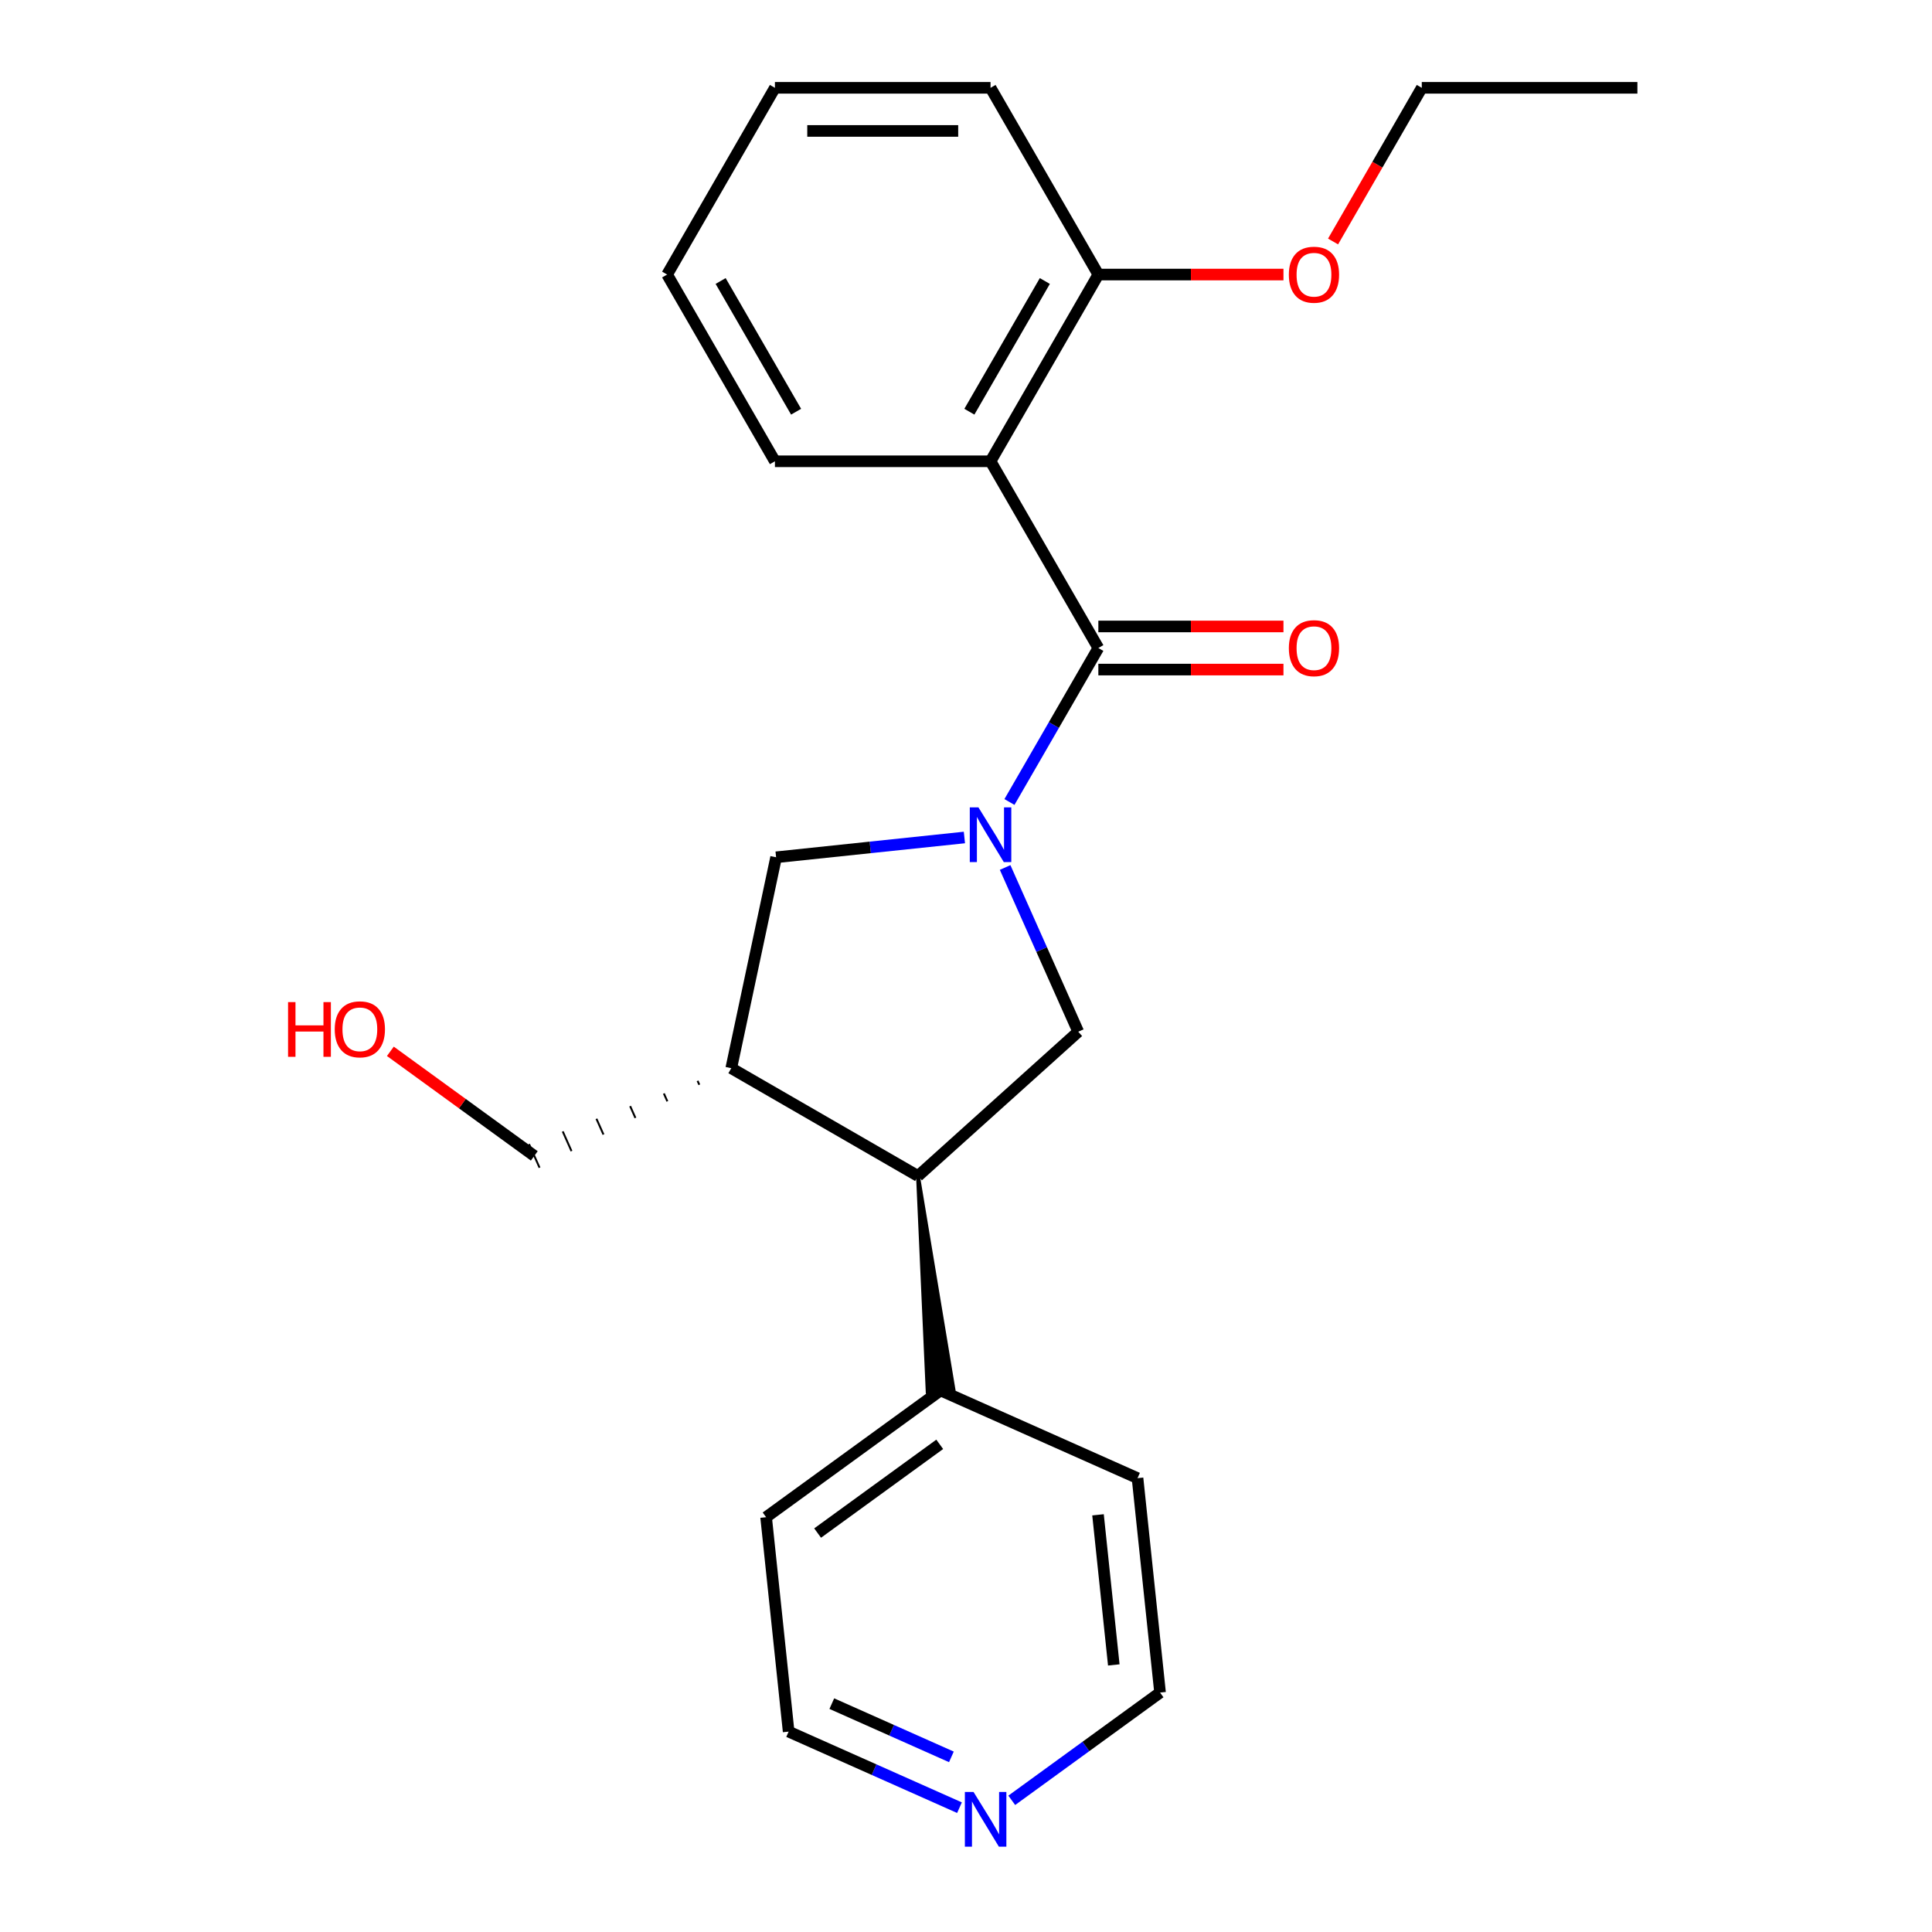 <?xml version='1.0' encoding='iso-8859-1'?>
<svg version='1.1' baseProfile='full'
              xmlns='http://www.w3.org/2000/svg'
                      xmlns:rdkit='http://www.rdkit.org/xml'
                      xmlns:xlink='http://www.w3.org/1999/xlink'
                  xml:space='preserve'
width='1000px' height='1000px' viewBox='0 0 1000 1000'>
<!-- END OF HEADER -->
<rect style='opacity:1.0;fill:#FFFFFF;stroke:none' width='1000' height='1000' x='0' y='0'> </rect>
<path class='bond-0' d='M 522.488,415.113 L 545.496,375.262' style='fill:none;fill-rule:evenodd;stroke:#0000FF;stroke-width:6px;stroke-linecap:butt;stroke-linejoin:miter;stroke-opacity:1' />
<path class='bond-0' d='M 545.496,375.262 L 568.504,335.411' style='fill:none;fill-rule:evenodd;stroke:#000000;stroke-width:6px;stroke-linecap:butt;stroke-linejoin:miter;stroke-opacity:1' />
<path class='bond-2' d='M 520.249,449.013 L 539.172,491.516' style='fill:none;fill-rule:evenodd;stroke:#0000FF;stroke-width:6px;stroke-linecap:butt;stroke-linejoin:miter;stroke-opacity:1' />
<path class='bond-2' d='M 539.172,491.516 L 558.096,534.019' style='fill:none;fill-rule:evenodd;stroke:#000000;stroke-width:6px;stroke-linecap:butt;stroke-linejoin:miter;stroke-opacity:1' />
<path class='bond-5' d='M 499.172,433.485 L 450.441,438.607' style='fill:none;fill-rule:evenodd;stroke:#0000FF;stroke-width:6px;stroke-linecap:butt;stroke-linejoin:miter;stroke-opacity:1' />
<path class='bond-5' d='M 450.441,438.607 L 401.709,443.729' style='fill:none;fill-rule:evenodd;stroke:#000000;stroke-width:6px;stroke-linecap:butt;stroke-linejoin:miter;stroke-opacity:1' />
<path class='bond-1' d='M 568.504,335.411 L 512.702,238.759' style='fill:none;fill-rule:evenodd;stroke:#000000;stroke-width:6px;stroke-linecap:butt;stroke-linejoin:miter;stroke-opacity:1' />
<path class='bond-7' d='M 568.504,346.571 L 616.411,346.571' style='fill:none;fill-rule:evenodd;stroke:#000000;stroke-width:6px;stroke-linecap:butt;stroke-linejoin:miter;stroke-opacity:1' />
<path class='bond-7' d='M 616.411,346.571 L 664.319,346.571' style='fill:none;fill-rule:evenodd;stroke:#FF0000;stroke-width:6px;stroke-linecap:butt;stroke-linejoin:miter;stroke-opacity:1' />
<path class='bond-7' d='M 568.504,324.251 L 616.411,324.251' style='fill:none;fill-rule:evenodd;stroke:#000000;stroke-width:6px;stroke-linecap:butt;stroke-linejoin:miter;stroke-opacity:1' />
<path class='bond-7' d='M 616.411,324.251 L 664.319,324.251' style='fill:none;fill-rule:evenodd;stroke:#FF0000;stroke-width:6px;stroke-linecap:butt;stroke-linejoin:miter;stroke-opacity:1' />
<path class='bond-6' d='M 512.702,238.759 L 568.504,142.107' style='fill:none;fill-rule:evenodd;stroke:#000000;stroke-width:6px;stroke-linecap:butt;stroke-linejoin:miter;stroke-opacity:1' />
<path class='bond-6' d='M 501.742,213.101 L 540.804,145.444' style='fill:none;fill-rule:evenodd;stroke:#000000;stroke-width:6px;stroke-linecap:butt;stroke-linejoin:miter;stroke-opacity:1' />
<path class='bond-10' d='M 512.702,238.759 L 401.098,238.759' style='fill:none;fill-rule:evenodd;stroke:#000000;stroke-width:6px;stroke-linecap:butt;stroke-linejoin:miter;stroke-opacity:1' />
<path class='bond-3' d='M 558.096,534.019 L 475.158,608.697' style='fill:none;fill-rule:evenodd;stroke:#000000;stroke-width:6px;stroke-linecap:butt;stroke-linejoin:miter;stroke-opacity:1' />
<path class='bond-8' d='M 475.158,608.697 L 480.164,720.389 L 493.483,718.99 Z' style='fill:#000000;fill-rule:evenodd;fill-opacity:1;stroke:#000000;stroke-width:2px;stroke-linecap:butt;stroke-linejoin:miter;stroke-opacity:1;' />
<path class='bond-23' d='M 475.158,608.697 L 378.505,552.894' style='fill:none;fill-rule:evenodd;stroke:#000000;stroke-width:6px;stroke-linecap:butt;stroke-linejoin:miter;stroke-opacity:1' />
<path class='bond-4' d='M 378.505,552.894 L 401.709,443.729' style='fill:none;fill-rule:evenodd;stroke:#000000;stroke-width:6px;stroke-linecap:butt;stroke-linejoin:miter;stroke-opacity:1' />
<path class='bond-11' d='M 361.059,559.44 L 361.967,561.48' style='fill:none;fill-rule:evenodd;stroke:#000000;stroke-width:1.0px;stroke-linecap:butt;stroke-linejoin:miter;stroke-opacity:1' />
<path class='bond-11' d='M 343.612,565.986 L 345.428,570.065' style='fill:none;fill-rule:evenodd;stroke:#000000;stroke-width:1.0px;stroke-linecap:butt;stroke-linejoin:miter;stroke-opacity:1' />
<path class='bond-11' d='M 326.166,572.533 L 328.889,578.65' style='fill:none;fill-rule:evenodd;stroke:#000000;stroke-width:1.0px;stroke-linecap:butt;stroke-linejoin:miter;stroke-opacity:1' />
<path class='bond-11' d='M 308.719,579.079 L 312.351,587.235' style='fill:none;fill-rule:evenodd;stroke:#000000;stroke-width:1.0px;stroke-linecap:butt;stroke-linejoin:miter;stroke-opacity:1' />
<path class='bond-11' d='M 291.273,585.625 L 295.812,595.82' style='fill:none;fill-rule:evenodd;stroke:#000000;stroke-width:1.0px;stroke-linecap:butt;stroke-linejoin:miter;stroke-opacity:1' />
<path class='bond-11' d='M 273.826,592.171 L 279.273,604.405' style='fill:none;fill-rule:evenodd;stroke:#000000;stroke-width:1.0px;stroke-linecap:butt;stroke-linejoin:miter;stroke-opacity:1' />
<path class='bond-12' d='M 568.504,142.107 L 616.411,142.107' style='fill:none;fill-rule:evenodd;stroke:#000000;stroke-width:6px;stroke-linecap:butt;stroke-linejoin:miter;stroke-opacity:1' />
<path class='bond-12' d='M 616.411,142.107 L 664.319,142.107' style='fill:none;fill-rule:evenodd;stroke:#FF0000;stroke-width:6px;stroke-linecap:butt;stroke-linejoin:miter;stroke-opacity:1' />
<path class='bond-16' d='M 568.504,142.107 L 512.702,45.455' style='fill:none;fill-rule:evenodd;stroke:#000000;stroke-width:6px;stroke-linecap:butt;stroke-linejoin:miter;stroke-opacity:1' />
<path class='bond-17' d='M 486.823,719.689 L 588.779,765.083' style='fill:none;fill-rule:evenodd;stroke:#000000;stroke-width:6px;stroke-linecap:butt;stroke-linejoin:miter;stroke-opacity:1' />
<path class='bond-18' d='M 486.823,719.689 L 396.534,785.289' style='fill:none;fill-rule:evenodd;stroke:#000000;stroke-width:6px;stroke-linecap:butt;stroke-linejoin:miter;stroke-opacity:1' />
<path class='bond-18' d='M 486.4,747.587 L 423.197,793.507' style='fill:none;fill-rule:evenodd;stroke:#000000;stroke-width:6px;stroke-linecap:butt;stroke-linejoin:miter;stroke-opacity:1' />
<path class='bond-9' d='M 496.625,935.651 L 452.412,915.966' style='fill:none;fill-rule:evenodd;stroke:#0000FF;stroke-width:6px;stroke-linecap:butt;stroke-linejoin:miter;stroke-opacity:1' />
<path class='bond-9' d='M 452.412,915.966 L 408.199,896.282' style='fill:none;fill-rule:evenodd;stroke:#000000;stroke-width:6px;stroke-linecap:butt;stroke-linejoin:miter;stroke-opacity:1' />
<path class='bond-9' d='M 492.44,909.355 L 461.491,895.575' style='fill:none;fill-rule:evenodd;stroke:#0000FF;stroke-width:6px;stroke-linecap:butt;stroke-linejoin:miter;stroke-opacity:1' />
<path class='bond-9' d='M 461.491,895.575 L 430.542,881.796' style='fill:none;fill-rule:evenodd;stroke:#000000;stroke-width:6px;stroke-linecap:butt;stroke-linejoin:miter;stroke-opacity:1' />
<path class='bond-24' d='M 523.685,931.845 L 562.065,903.96' style='fill:none;fill-rule:evenodd;stroke:#0000FF;stroke-width:6px;stroke-linecap:butt;stroke-linejoin:miter;stroke-opacity:1' />
<path class='bond-24' d='M 562.065,903.96 L 600.445,876.076' style='fill:none;fill-rule:evenodd;stroke:#000000;stroke-width:6px;stroke-linecap:butt;stroke-linejoin:miter;stroke-opacity:1' />
<path class='bond-20' d='M 401.098,238.759 L 345.296,142.107' style='fill:none;fill-rule:evenodd;stroke:#000000;stroke-width:6px;stroke-linecap:butt;stroke-linejoin:miter;stroke-opacity:1' />
<path class='bond-20' d='M 412.058,213.101 L 372.997,145.444' style='fill:none;fill-rule:evenodd;stroke:#000000;stroke-width:6px;stroke-linecap:butt;stroke-linejoin:miter;stroke-opacity:1' />
<path class='bond-13' d='M 276.55,598.288 L 239.3,571.224' style='fill:none;fill-rule:evenodd;stroke:#000000;stroke-width:6px;stroke-linecap:butt;stroke-linejoin:miter;stroke-opacity:1' />
<path class='bond-13' d='M 239.3,571.224 L 202.05,544.161' style='fill:none;fill-rule:evenodd;stroke:#FF0000;stroke-width:6px;stroke-linecap:butt;stroke-linejoin:miter;stroke-opacity:1' />
<path class='bond-19' d='M 689.987,124.997 L 712.949,85.226' style='fill:none;fill-rule:evenodd;stroke:#FF0000;stroke-width:6px;stroke-linecap:butt;stroke-linejoin:miter;stroke-opacity:1' />
<path class='bond-19' d='M 712.949,85.226 L 735.911,45.455' style='fill:none;fill-rule:evenodd;stroke:#000000;stroke-width:6px;stroke-linecap:butt;stroke-linejoin:miter;stroke-opacity:1' />
<path class='bond-14' d='M 408.199,896.282 L 396.534,785.289' style='fill:none;fill-rule:evenodd;stroke:#000000;stroke-width:6px;stroke-linecap:butt;stroke-linejoin:miter;stroke-opacity:1' />
<path class='bond-15' d='M 600.445,876.076 L 588.779,765.083' style='fill:none;fill-rule:evenodd;stroke:#000000;stroke-width:6px;stroke-linecap:butt;stroke-linejoin:miter;stroke-opacity:1' />
<path class='bond-15' d='M 576.496,861.76 L 568.33,784.065' style='fill:none;fill-rule:evenodd;stroke:#000000;stroke-width:6px;stroke-linecap:butt;stroke-linejoin:miter;stroke-opacity:1' />
<path class='bond-25' d='M 512.702,45.455 L 401.098,45.455' style='fill:none;fill-rule:evenodd;stroke:#000000;stroke-width:6px;stroke-linecap:butt;stroke-linejoin:miter;stroke-opacity:1' />
<path class='bond-25' d='M 495.962,67.775 L 417.839,67.775' style='fill:none;fill-rule:evenodd;stroke:#000000;stroke-width:6px;stroke-linecap:butt;stroke-linejoin:miter;stroke-opacity:1' />
<path class='bond-21' d='M 735.911,45.455 L 847.515,45.455' style='fill:none;fill-rule:evenodd;stroke:#000000;stroke-width:6px;stroke-linecap:butt;stroke-linejoin:miter;stroke-opacity:1' />
<path class='bond-22' d='M 345.296,142.107 L 401.098,45.455' style='fill:none;fill-rule:evenodd;stroke:#000000;stroke-width:6px;stroke-linecap:butt;stroke-linejoin:miter;stroke-opacity:1' />
<path  class='atom-0' d='M 506.442 417.903
L 515.722 432.903
Q 516.642 434.383, 518.122 437.063
Q 519.602 439.743, 519.682 439.903
L 519.682 417.903
L 523.442 417.903
L 523.442 446.223
L 519.562 446.223
L 509.602 429.823
Q 508.442 427.903, 507.202 425.703
Q 506.002 423.503, 505.642 422.823
L 505.642 446.223
L 501.962 446.223
L 501.962 417.903
L 506.442 417.903
' fill='#0000FF'/>
<path  class='atom-8' d='M 667.109 335.491
Q 667.109 328.691, 670.469 324.891
Q 673.829 321.091, 680.109 321.091
Q 686.389 321.091, 689.749 324.891
Q 693.109 328.691, 693.109 335.491
Q 693.109 342.371, 689.709 346.291
Q 686.309 350.171, 680.109 350.171
Q 673.869 350.171, 670.469 346.291
Q 667.109 342.411, 667.109 335.491
M 680.109 346.971
Q 684.429 346.971, 686.749 344.091
Q 689.109 341.171, 689.109 335.491
Q 689.109 329.931, 686.749 327.131
Q 684.429 324.291, 680.109 324.291
Q 675.789 324.291, 673.429 327.091
Q 671.109 329.891, 671.109 335.491
Q 671.109 341.211, 673.429 344.091
Q 675.789 346.971, 680.109 346.971
' fill='#FF0000'/>
<path  class='atom-10' d='M 503.895 927.515
L 513.175 942.515
Q 514.095 943.995, 515.575 946.675
Q 517.055 949.355, 517.135 949.515
L 517.135 927.515
L 520.895 927.515
L 520.895 955.835
L 517.015 955.835
L 507.055 939.435
Q 505.895 937.515, 504.655 935.315
Q 503.455 933.115, 503.095 932.435
L 503.095 955.835
L 499.415 955.835
L 499.415 927.515
L 503.895 927.515
' fill='#0000FF'/>
<path  class='atom-13' d='M 667.109 142.187
Q 667.109 135.387, 670.469 131.587
Q 673.829 127.787, 680.109 127.787
Q 686.389 127.787, 689.749 131.587
Q 693.109 135.387, 693.109 142.187
Q 693.109 149.067, 689.709 152.987
Q 686.309 156.867, 680.109 156.867
Q 673.869 156.867, 670.469 152.987
Q 667.109 149.107, 667.109 142.187
M 680.109 153.667
Q 684.429 153.667, 686.749 150.787
Q 689.109 147.867, 689.109 142.187
Q 689.109 136.627, 686.749 133.827
Q 684.429 130.987, 680.109 130.987
Q 675.789 130.987, 673.429 133.787
Q 671.109 136.587, 671.109 142.187
Q 671.109 147.907, 673.429 150.787
Q 675.789 153.667, 680.109 153.667
' fill='#FF0000'/>
<path  class='atom-14' d='M 149.1 518.689
L 152.94 518.689
L 152.94 530.729
L 167.42 530.729
L 167.42 518.689
L 171.26 518.689
L 171.26 547.009
L 167.42 547.009
L 167.42 533.929
L 152.94 533.929
L 152.94 547.009
L 149.1 547.009
L 149.1 518.689
' fill='#FF0000'/>
<path  class='atom-14' d='M 173.26 532.769
Q 173.26 525.969, 176.62 522.169
Q 179.98 518.369, 186.26 518.369
Q 192.54 518.369, 195.9 522.169
Q 199.26 525.969, 199.26 532.769
Q 199.26 539.649, 195.86 543.569
Q 192.46 547.449, 186.26 547.449
Q 180.02 547.449, 176.62 543.569
Q 173.26 539.689, 173.26 532.769
M 186.26 544.249
Q 190.58 544.249, 192.9 541.369
Q 195.26 538.449, 195.26 532.769
Q 195.26 527.209, 192.9 524.409
Q 190.58 521.569, 186.26 521.569
Q 181.94 521.569, 179.58 524.369
Q 177.26 527.169, 177.26 532.769
Q 177.26 538.489, 179.58 541.369
Q 181.94 544.249, 186.26 544.249
' fill='#FF0000'/>
</svg>
